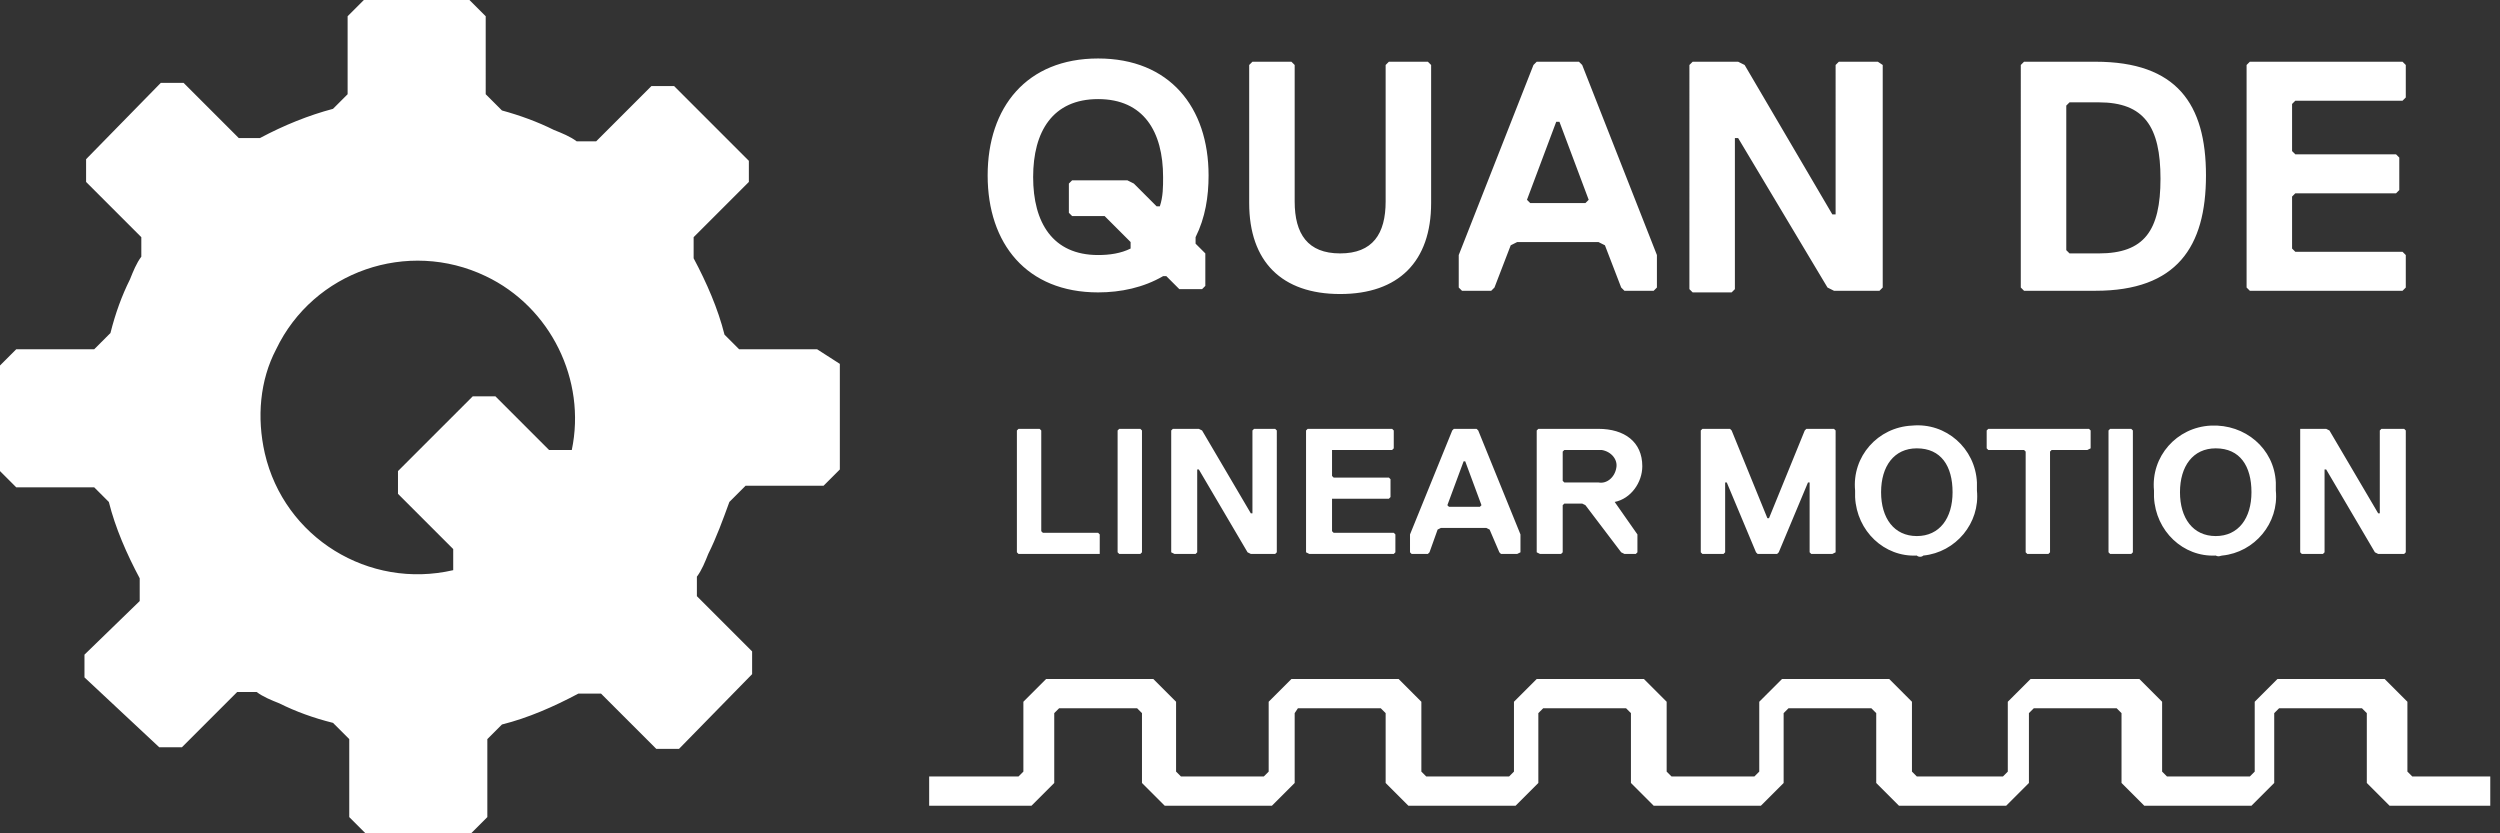 <?xml version="1.0" encoding="utf-8"?>
<!-- Generator: Adobe Illustrator 25.2.1, SVG Export Plug-In . SVG Version: 6.00 Build 0)  -->
<svg version="1.1" id="logo-brand" xmlns="http://www.w3.org/2000/svg" xmlns:xlink="http://www.w3.org/1999/xlink" x="0px" y="0px"
	 viewBox="0 0 153.9 51.3" style="enable-background:new 0 0 153.9 51.3;" xml:space="preserve">
<rect x="0" y="0" width="153.9" height="51.3" fill="#333333" stroke="none"/>
<style type="text/css">
	.st0{fill:#FFFFFF;}
</style>
<path class="st0" d="M67.6,3.6c4.4,0,6.8,3,6.8,7.2c0,1.3-0.2,2.6-0.8,3.8v0.4l0.6,0.6v2l-0.2,0.2h-1.4l-0.8-0.8h-0.2
	c-1.2,0.7-2.6,1-4,1c-4.4,0-6.8-3-6.8-7.2S63.2,3.6,67.6,3.6z M67.6,15.7c0.7,0,1.4-0.1,2-0.4v-0.4L68,13.3h-2l-0.2-0.2v-1.8
	l0.2-0.2h3.4l0.4,0.2l1.4,1.4h0.2c0.2-0.6,0.2-1.2,0.2-1.8c0-2.8-1.2-4.8-4-4.8s-4,2-4,4.8S64.8,15.7,67.6,15.7z M88.1,12.5
	c0,3.6-2,5.6-5.6,5.6s-5.6-2-5.6-5.6V4l0.2-0.2h2.4L79.7,4v8.4c0,2,0.8,3.2,2.8,3.2s2.8-1.2,2.8-3.2V4l0.2-0.2h2.4L88.1,4V12.5
	L88.1,12.5z M101.8,17.9H100l-0.2-0.2l-1-2.6l-0.4-0.2h-5L93,15.1l-1,2.6l-0.2,0.2H90l-0.2-0.2v-2L94.4,4l0.2-0.2h2.6L97.4,4
	l4.6,11.7v2L101.8,17.9z M96,7.5h-0.2L94,12.3l0.2,0.2h3.4l0.2-0.2L96,7.5z M104.2,3.8h2.8l0.4,0.2l5.4,9.2h0.2V4l0.2-0.2h2.4
	l0.3,0.2v13.7l-0.2,0.2h-2.8l-0.4-0.2L107,8.5h-0.2v9.3l-0.2,0.2h-2.4l-0.2-0.2V4L104.2,3.8z M129,17.9h-4.4l-0.2-0.2V4l0.2-0.2h4.4
	c5,0,6.8,2.6,6.8,7S134,17.9,129,17.9z M129.2,6.3h-1.8l-0.2,0.2v8.9l0.2,0.2h1.8c2.8,0,3.8-1.4,3.8-4.6S132,6.3,129.2,6.3
	L129.2,6.3z M147.9,17.9h-9.4l-0.2-0.2V4l0.2-0.2h9.4l0.2,0.2v2l-0.2,0.2h-6.6l-0.2,0.2v2.9l0.2,0.2h6.2l0.2,0.2v2l-0.2,0.2h-6.2
	l-0.2,0.2v3.2l0.2,0.2h6.6l0.2,0.2v2L147.9,17.9z M67.7,34.1h-5L62.6,34v-7.5l0.1-0.1H64l0.1,0.1v6.2l0.1,0.1h3.4l0.1,0.1V34
	L67.7,34.1z M70.2,34.1h-1.3L68.8,34v-7.5l0.1-0.1h1.3l0.1,0.1V34L70.2,34.1z M72.2,26.4h1.6l0.2,0.1l3,5.1h0.1v-5.1l0.1-0.1h1.3
	l0.1,0.1V34l-0.1,0.1H77L76.8,34l-3-5.1h-0.1V34l-0.1,0.1h-1.3L72.1,34v-7.5L72.2,26.4z M85.8,34.1h-5.2L80.4,34v-7.5l0.1-0.1h5.2
	l0.1,0.1v1.1l-0.1,0.1h-3.7L82,27.8v1.5l0.1,0.1h3.4l0.1,0.1v1.1l-0.1,0.1h-3.5L82,30.9v1.8l0.1,0.1h3.7l0.1,0.1V34L85.8,34.1z
	 M93.4,34.1h-1L92.3,34l-0.6-1.4l-0.2-0.1h-2.8l-0.2,0.1L88,34l-0.1,0.1h-1L86.8,34v-1.1l2.6-6.4l0.1-0.1h1.4l0.1,0.1l2.6,6.4V34
	L93.4,34.1z M90.2,28.4h-0.1l-1,2.7l0.1,0.1h1.9l0.1-0.1L90.2,28.4z M99.4,30.9L99.4,30.9l1.4,2V34l-0.1,0.1h-0.7L99.8,34l-2.2-2.9
	L97.4,31h-1.1l-0.1,0.1V34l-0.1,0.1h-1.3L94.6,34v-7.5l0.1-0.1h3.7c1.6,0,2.7,0.8,2.7,2.3C101.1,29.7,100.4,30.7,99.4,30.9
	L99.4,30.9z M98.4,27.7h-2.1l-0.1,0.1v1.8l0.1,0.1h2.1c0.5,0.1,1-0.3,1.1-0.9c0.1-0.5-0.3-1-0.9-1.1C98.5,27.7,98.5,27.7,98.4,27.7
	L98.4,27.7z M112.8,34.1h-1.3l-0.1-0.1v-4.3h-0.1l-1.8,4.3l-0.1,0.1h-1.2l-0.1-0.1l-1.8-4.3h-0.1V34l-0.1,0.1h-1.3l-0.1-0.1v-7.5
	l0.1-0.1h1.7l0.1,0.1l2.2,5.4h0.1l2.2-5.4l0.1-0.1h1.7l0.1,0.1V34L112.8,34.1z M118,34.2c-2,0.1-3.7-1.5-3.8-3.6c0-0.1,0-0.3,0-0.4
	c-0.2-2.1,1.4-3.9,3.5-4c2.1-0.2,3.9,1.4,4,3.5c0,0.2,0,0.4,0,0.5c0.2,2-1.3,3.8-3.3,4C118.3,34.3,118.1,34.3,118,34.2z M118,27.6
	c-1.4,0-2.2,1.1-2.2,2.7s0.8,2.7,2.2,2.7s2.2-1.1,2.2-2.7S119.5,27.6,118,27.6L118,27.6z M128.5,27.7h-2.2l-0.1,0.1V34l-0.1,0.1
	h-1.3l-0.1-0.1v-6.2l-0.1-0.1h-2.2l-0.1-0.1v-1.1l0.1-0.1h6.2l0.1,0.1v1.1L128.5,27.7z M131.2,34.1h-1.3l-0.1-0.1v-7.5l0.1-0.1h1.3
	l0.1,0.1V34L131.2,34.1z M136.4,34.2c-2,0.1-3.7-1.5-3.8-3.6c0-0.1,0-0.3,0-0.4c-0.2-2.1,1.4-3.9,3.5-4s3.9,1.4,4,3.5
	c0,0.2,0,0.4,0,0.5c0.2,2-1.3,3.8-3.3,4C136.7,34.2,136.6,34.3,136.4,34.2L136.4,34.2z M136.4,27.6c-1.4,0-2.2,1.1-2.2,2.7
	s0.8,2.7,2.2,2.7s2.2-1.1,2.2-2.7S137.9,27.6,136.4,27.6L136.4,27.6z M141.6,26.4h1.6l0.2,0.1l3,5.1h0.1v-5.1l0.1-0.1h1.4l0.1,0.1
	V34l-0.1,0.1h-1.6l-0.2-0.1l-3-5.1h-0.1V34l-0.1,0.1h-1.3l-0.1-0.1v-7.5L141.6,26.4z M50.3,21.5h-4.8l-0.9-0.9
	c-0.4-1.6-1.1-3.2-1.9-4.7l0,0v-1.3l3.4-3.4V9.9l-4.6-4.6h-1.4l-3.4,3.4h-1.2c-0.4-0.3-0.9-0.5-1.4-0.7c-1-0.5-2.1-0.9-3.2-1.2l0,0
	l-1-1V1l-1-1h-6.5l-1,1v4.8l-0.9,0.9C19,7.1,17.5,7.7,16,8.5h-1.3l-3.4-3.4H9.9L5.3,9.8v1.4l3.4,3.4l0,0v1.2
	c-0.3,0.4-0.5,0.9-0.7,1.4c-0.5,1-0.9,2.1-1.2,3.3l0,0l-1,1H1l-1,1v6.5l1,1h4.8l0.9,0.9c0.4,1.6,1.1,3.2,1.9,4.7l0,0v1.4l-3.4,3.3
	v1.4L9.8,46h1.4l3.4-3.4h1.2c0.4,0.3,0.9,0.5,1.4,0.7c1,0.5,2.1,0.9,3.3,1.2l1,1v4.8l1,1h6.5l1-1v-4.8l0,0l0.9-0.9
	c1.6-0.4,3.2-1.1,4.7-1.9h1.4l3.4,3.4h1.4l4.5-4.6v-1.4l-3.4-3.4v-1.2c0.3-0.4,0.5-0.9,0.7-1.4c0.5-1,0.9-2.1,1.3-3.2l0,0l1-1h4.8
	l1-1v-6.5L50.3,21.5z M17,21.5c2.3-4.8,8.1-6.8,12.9-4.5c4,1.9,6.2,6.4,5.3,10.7h-1.4l-3.3-3.3h-1.4L24.5,29v1.4l3.4,3.4l0,0v1.3
	c-5.2,1.2-10.4-2-11.6-7.2C15.8,25.7,16,23.4,17,21.5z M154,47.8h-5.5l-0.3-0.3v-4.3l-1.4-1.4h-6.6l-1.4,1.4v4.3l-0.3,0.3h-5.1
	l-0.3-0.3v-4.3l-1.4-1.4H125l-1.4,1.4v4.3l-0.3,0.3H118l-0.3-0.3v-4.3l-1.4-1.4h-6.6l-1.4,1.4v4.3l-0.3,0.3h-5.1l-0.3-0.3v-4.3
	l-1.4-1.4h-6.6l-1.4,1.4v4.3l-0.3,0.3h-5.1l-0.3-0.3v-4.3l-1.4-1.4h-6.6l-1.4,1.4v4.3l-0.3,0.3h-5.1l-0.3-0.3v-4.3l-1.4-1.4h-6.6
	l-1.4,1.4v4.3l-0.3,0.3h-5.5v1.8h6.3l1.4-1.4v-4.3l0.3-0.3H70l0.3,0.3v4.3l1.4,1.4h6.6l1.4-1.4v-4.3l0.2-0.3h5.1l0.3,0.3v4.3
	l1.4,1.4h6.6l1.4-1.4v-4.3l0.3-0.3h5.1l0.3,0.3v4.3l1.4,1.4h6.6l1.4-1.4v-4.3l0.3-0.3h5.1l0.3,0.3v4.3l1.4,1.4h6.6l1.4-1.4v-4.3
	l0.3-0.3h5.1l0.3,0.3v4.3l1.4,1.4h6.6l1.4-1.4v-4.3l0.3-0.3h5.1l0.3,0.3v4.3l1.4,1.4h6.2v-1.8H154z"/>
</svg>
